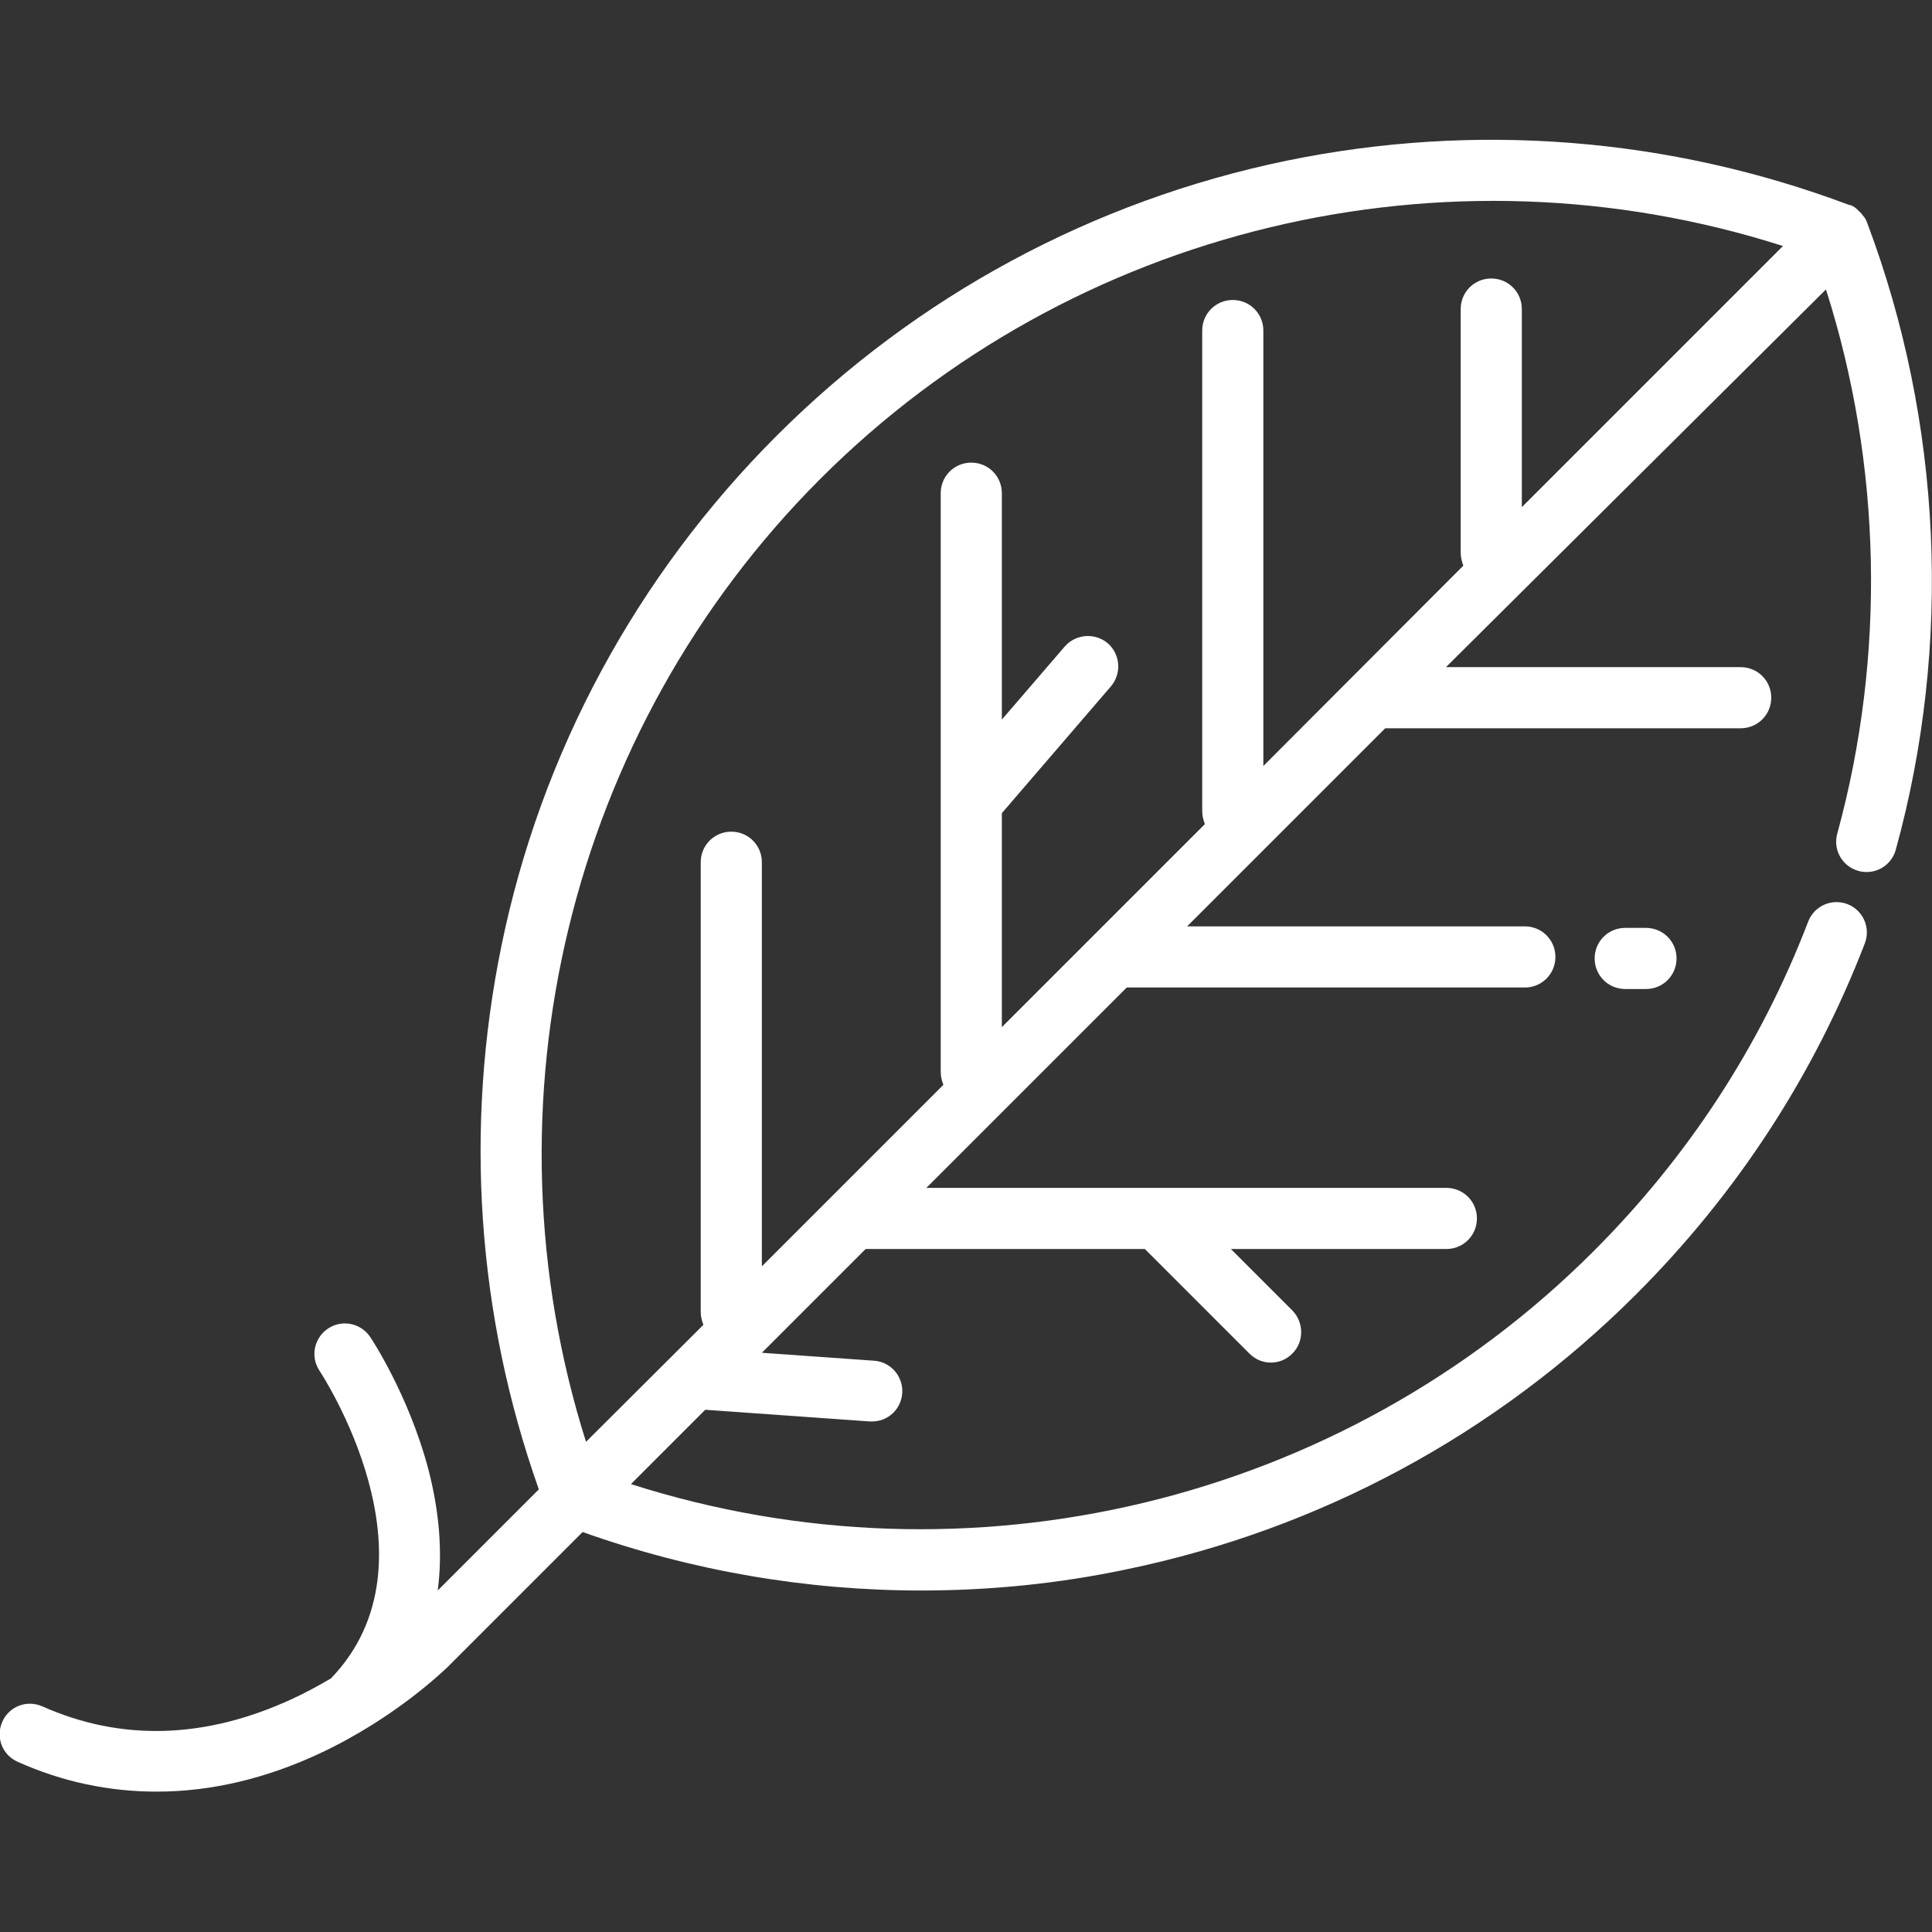 <?xml version="1.0" encoding="utf-8"?>
<!-- Generator: Adobe Illustrator 27.1.1, SVG Export Plug-In . SVG Version: 6.00 Build 0)  -->
<svg version="1.1" id="Layer_1" xmlns="http://www.w3.org/2000/svg" xmlns:xlink="http://www.w3.org/1999/xlink" x="0px" y="0px"
	 viewBox="0 0 512 512" style="enable-background:new 0 0 512 512;" xml:space="preserve">
<rect x="0" y="0" width="512" height="512" fill="#333333" stroke="none"/>
<style type="text/css">
	.st0{fill:#FFFFFF;}
</style>
<g>
	<path class="st0" d="M494.8,59C494.8,59,494.8,59,494.8,59c-0.1-0.3-0.2-0.5-0.3-0.7c0-0.1-0.1-0.1-0.1-0.2
		c-0.1-0.2-0.2-0.4-0.4-0.6c0,0,0-0.1-0.1-0.1c-0.1-0.2-0.3-0.4-0.5-0.6c0,0,0,0,0-0.1c-0.2-0.2-0.4-0.4-0.6-0.6
		c-0.2-0.2-0.4-0.4-0.6-0.6c0,0,0,0,0,0c-0.2-0.2-0.4-0.3-0.6-0.5c0,0-0.1,0-0.1-0.1c-0.2-0.1-0.4-0.2-0.6-0.3
		c-0.1,0-0.1-0.1-0.2-0.1c-0.2-0.1-0.4-0.2-0.6-0.2c0,0,0,0-0.1,0c-47.6-17.9-99.1-22-149.1-11.7c-51.2,10.6-98,35.8-135.1,72.9
		c-37.1,37.1-62.4,83.9-72.9,135.1c-9.9,48.2-6.5,97.9,9.9,144.1l-26.8,26.8c1.3-9.9,0.5-20.7-2.5-32.2c-5.2-19.6-15-34.4-15.4-35
		c-2.5-3.7-7.5-4.7-11.2-2.2s-4.7,7.5-2.2,11.2c0.3,0.5,33.2,50.2,3,81.5c-3.1,1.8-6.5,3.7-10.2,5.4c-23.1,10.7-45.4,11.3-66.3,2
		c-4.1-1.8-8.8,0-10.6,4.1c-1.8,4.1,0,8.8,4.1,10.6c11.8,5.3,24.2,7.9,36.8,7.9c14.3,0,28.9-3.4,43.4-10.2
		c20.2-9.5,33-22.2,33.6-22.7l35.9-35.9c28.9,10.3,59.3,15.5,89.7,15.5c18.2,0,36.4-1.8,54.4-5.6c51.2-10.6,98-35.8,135.1-72.9
		c26.7-26.7,47.1-58,60.6-93c1.6-4.2-0.5-8.8-4.6-10.4c-4.2-1.6-8.8,0.5-10.4,4.6c-12.6,32.9-31.8,62.3-56.9,87.4
		c-66.8,66.8-165.7,90.3-255.1,61.7l19.7-19.7l43.6,3.1c0.2,0,0.4,0,0.6,0c4.2,0,7.7-3.2,8-7.5c0.3-4.4-3-8.3-7.5-8.6l-29.7-2.1
		l27.5-27.5c0.1,0,0.3,0,0.4,0h73.6l27.7,27.7c1.6,1.6,3.6,2.4,5.7,2.4c2.1,0,4.1-0.8,5.7-2.4c3.1-3.1,3.1-8.2,0-11.4l-16.3-16.3
		h57.1c4.5,0,8.1-3.6,8.1-8.1c0-4.5-3.6-8.1-8.1-8.1H245.5l53.1-53.1c0.1,0,0.3,0,0.4,0h105.1c4.5,0,8.1-3.6,8.1-8.1
		s-3.6-8.1-8.1-8.1h-89.5l52.5-52.5c0.1,0,0.3,0,0.4,0h93.8c4.5,0,8.1-3.6,8.1-8.1s-3.6-8.1-8.1-8.1h-78.1L483.9,76.7
		c14.8,46.4,15.9,97.1,3,144.2c-1.2,4.3,1.3,8.7,5.6,9.9c4.3,1.2,8.7-1.3,9.9-5.6C517.4,170.8,514.7,111.8,494.8,59z M217.4,126.9
		c66.8-66.8,165.7-90.3,255.1-61.7l-69.2,69.2V81.9c0-4.5-3.6-8.1-8.1-8.1c-4.5,0-8.1,3.6-8.1,8.1v64.6c0,1.2,0.3,2.3,0.7,3.4
		L334.8,203V87.6c0-4.5-3.6-8.1-8.1-8.1s-8.1,3.6-8.1,8.1V215c0,1.2,0.3,2.3,0.7,3.4l-53.8,53.8v-56.7l28.9-33.6
		c2.9-3.4,2.5-8.5-0.8-11.4c-3.4-2.9-8.5-2.5-11.4,0.8l-16.7,19.4v-60c0-4.5-3.6-8.1-8.1-8.1c-4.5,0-8.1,3.6-8.1,8.1v153.4
		c0,1.2,0.3,2.3,0.7,3.4l-48.1,48.1V228.5c0-4.5-3.6-8.1-8.1-8.1s-8.1,3.6-8.1,8.1v119.2c0,1.2,0.3,2.3,0.7,3.4l-31.1,31
		C127,292.6,150.6,193.7,217.4,126.9z"/>
	<path class="st0" d="M430.7,245.9c-4.5,0-8.1,3.6-8.1,8.1c0,4.5,3.6,8.1,8.1,8.1h5.5c4.5,0,8.1-3.6,8.1-8.1s-3.6-8.1-8.1-8.1
		L430.7,245.9L430.7,245.9z"/>
</g>
</svg>
